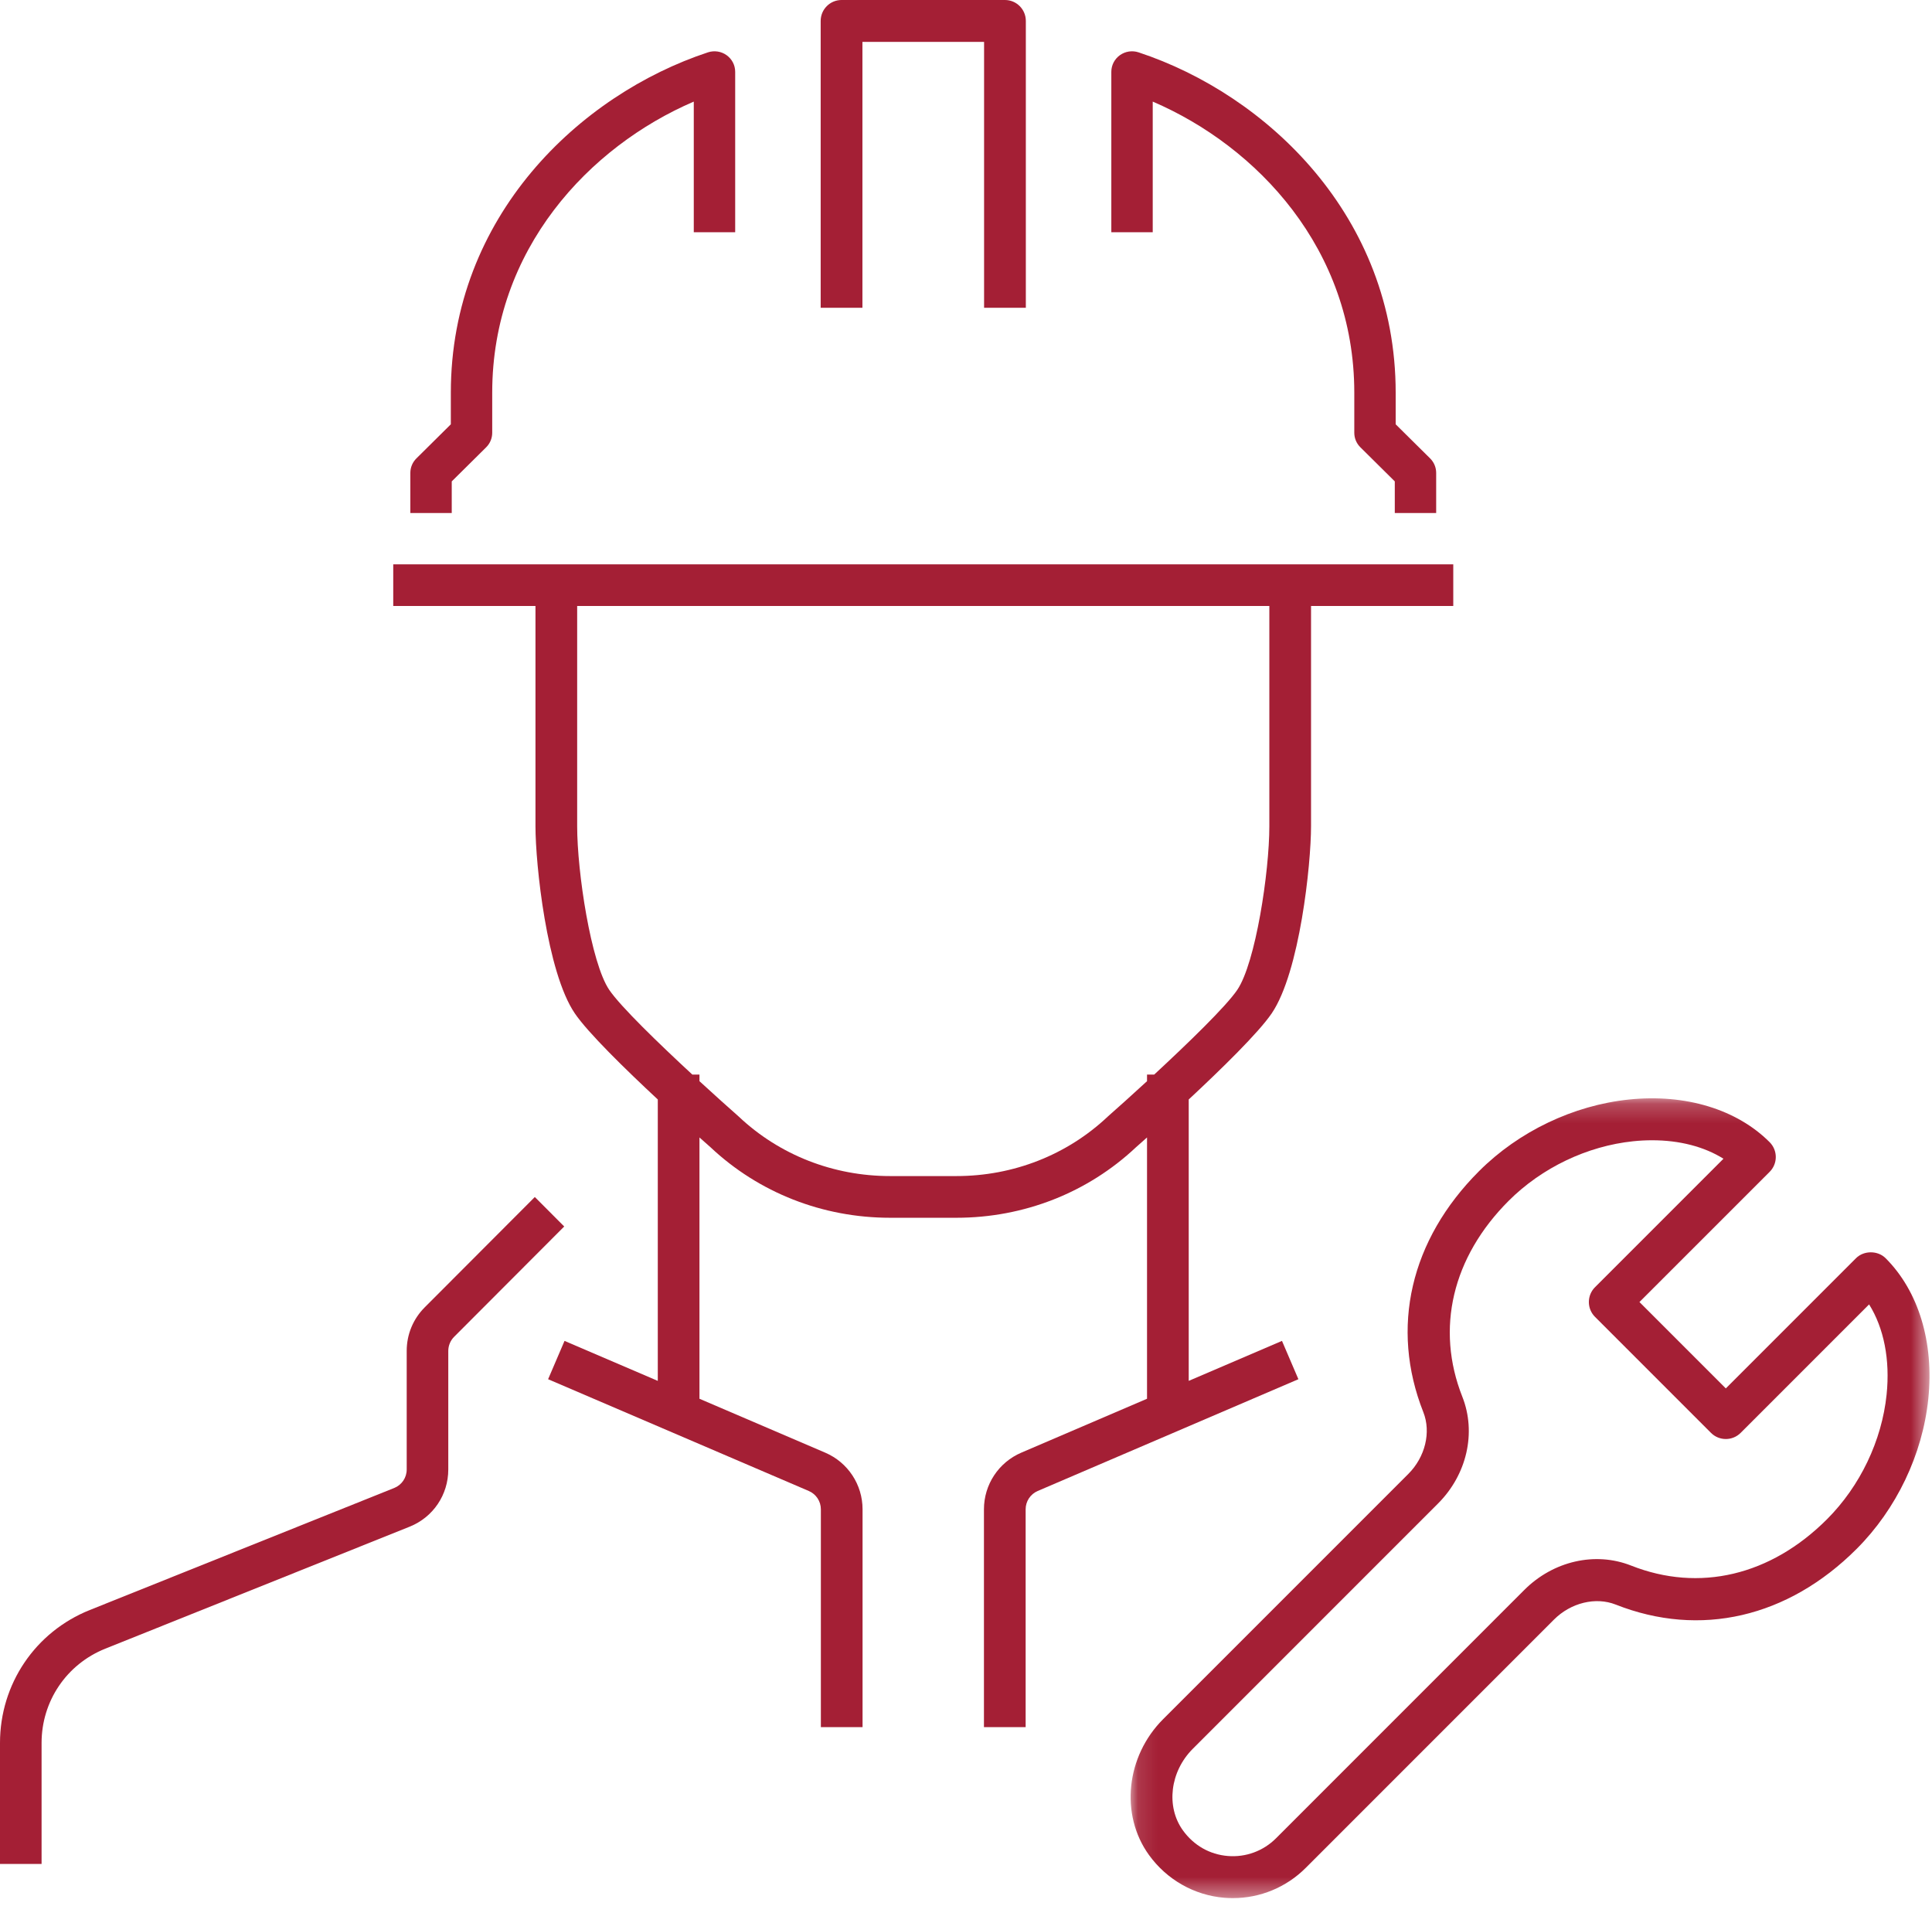 <?xml version="1.0" encoding="UTF-8"?>
<svg width="100px" height="99px" viewBox="0 0 100 99" version="1.1" xmlns="http://www.w3.org/2000/svg" xmlns:xlink="http://www.w3.org/1999/xlink">
    <!-- Generator: Sketch 55.1 (78136) - https://sketchapp.com -->
    <title>Ship Conversions</title>
    <desc>Created with Sketch.</desc>
    <defs>
        <polygon id="path-1" points="0.114 0.202 41.464 0.202 41.464 41.593 0.114 41.593"></polygon>
    </defs>
    <g id="Page-1" stroke="none" stroke-width="1" fill="none" fill-rule="evenodd">
        <g id="Artboard" transform="translate(-418, -94)">
            <g id="Ship-Conversions" transform="translate(418, 94)">
                <path d="M27.682,61.947 L21.983,67.657 C21.382,68.259 21.051,69.06 21.051,69.911 L21.051,76.047 C21.051,76.471 20.798,76.847 20.404,77.005 L4.646,83.321 C1.824,84.452 0,87.151 0,90.198 L0,96.46 L2.152,96.46 L2.152,90.198 C2.152,88.039 3.445,86.125 5.445,85.323 L21.204,79.007 C22.419,78.52 23.203,77.358 23.203,76.047 L23.203,69.911 C23.203,69.64 23.313,69.374 23.505,69.182 L29.204,63.472 L27.682,61.947 Z" id="Fill-1" fill="#A41F35"></path>
                <path d="M57.362,57.762 C57.353,57.77 57.344,57.779 57.335,57.787 C55.231,59.771 52.449,60.863 49.502,60.863 L47.788,60.863 L46.073,60.863 C43.126,60.863 40.344,59.771 38.24,57.787 C38.231,57.779 38.222,57.77 38.213,57.762 C37.737,57.344 37.01,56.692 36.204,55.952 L36.204,55.61 L35.834,55.61 C34.092,53.998 32.119,52.09 31.534,51.227 C30.587,49.831 29.874,45.129 29.874,42.761 L29.874,31.361 L65.701,31.361 L65.701,42.761 C65.701,45.129 64.988,49.831 64.041,51.227 C63.456,52.09 61.482,53.998 59.741,55.61 L59.37,55.61 L59.37,55.952 C58.565,56.692 57.838,57.344 57.362,57.762 L57.362,57.762 Z M66.355,69.393 L61.528,71.462 L61.528,56.899 C63.205,55.337 65.143,53.446 65.826,52.439 C67.274,50.306 67.859,44.728 67.859,42.761 L67.859,31.361 L75.221,31.361 L75.221,29.204 L20.354,29.204 L20.354,31.361 L27.716,31.361 L27.716,42.761 C27.716,44.728 28.301,50.305 29.749,52.439 C30.432,53.446 32.369,55.337 34.047,56.899 L34.047,71.462 L29.22,69.393 L28.37,71.376 L41.863,77.16 C42.243,77.323 42.488,77.695 42.488,78.108 L42.488,89.381 L44.646,89.381 L44.646,78.108 C44.646,76.83 43.887,75.68 42.713,75.177 L36.204,72.387 L36.204,58.865 C36.476,59.107 36.676,59.284 36.774,59.37 C39.278,61.725 42.58,63.021 46.073,63.021 L47.788,63.021 L49.502,63.021 C52.995,63.021 56.297,61.725 58.801,59.37 C58.899,59.284 59.099,59.107 59.37,58.865 L59.37,72.387 L52.862,75.177 C51.688,75.68 50.929,76.83 50.929,78.108 L50.929,89.381 L53.087,89.381 L53.087,78.108 C53.087,77.695 53.332,77.323 53.712,77.16 L67.205,71.376 L66.355,69.393 Z" id="Fill-3" fill="#A41F35"></path>
                <path d="M44.639,2.168 L50.936,2.168 L50.936,15.929 L53.097,15.929 L53.097,1.084 C53.097,0.485 52.614,0 52.017,0 L43.559,0 C42.962,0 42.478,0.485 42.478,1.084 L42.478,15.929 L44.639,15.929 L44.639,2.168 Z" id="Fill-5" fill="#A41F35"></path>
                <path d="M23.382,24.913 L25.164,23.148 C25.365,22.949 25.477,22.679 25.477,22.397 L25.477,20.322 C25.477,12.891 30.514,7.575 35.91,5.258 L35.91,12.019 L38.053,12.019 L38.053,3.716 C38.053,3.375 37.888,3.055 37.608,2.855 C37.329,2.655 36.969,2.602 36.643,2.709 C30.019,4.896 23.335,11.19 23.335,20.322 L23.335,21.958 L21.553,23.723 C21.352,23.922 21.239,24.192 21.239,24.473 L21.239,26.549 L23.382,26.549 L23.382,24.913 Z" id="Fill-7" fill="#A41F35"></path>
                <path d="M59.665,5.257 C65.062,7.575 70.098,12.891 70.098,20.321 L70.098,22.397 C70.098,22.679 70.211,22.948 70.412,23.147 L72.194,24.912 L72.194,26.549 L74.336,26.549 L74.336,24.473 C74.336,24.192 74.224,23.922 74.023,23.723 L72.24,21.958 L72.24,20.321 C72.24,11.19 65.556,4.896 58.932,2.709 C58.605,2.601 58.246,2.656 57.967,2.855 C57.687,3.055 57.522,3.375 57.522,3.716 L57.522,12.019 L59.665,12.019 L59.665,5.257 Z" id="Fill-9" fill="#A41F35"></path>
                <g id="Group-13" transform="translate(58.407, 56.637)">
                    <mask id="mask-2" fill="white">
                        <use xlink:href="#path-1"></use>
                    </mask>
                    <g id="Clip-12"></g>
                    <path d="M39.243,15.536 C38.996,17.922 37.871,20.273 36.158,21.986 C33.241,24.903 29.547,25.777 26.02,24.384 C24.162,23.649 21.992,24.145 20.491,25.644 L7.639,38.497 C6.982,39.155 6.073,39.489 5.147,39.413 C4.207,39.337 3.381,38.865 2.819,38.085 C1.934,36.856 2.154,35.043 3.33,33.867 L16.022,21.175 C17.522,19.675 18.017,17.504 17.283,15.646 C15.889,12.12 16.763,8.425 19.68,5.508 C21.393,3.795 23.744,2.671 26.13,2.424 C26.463,2.389 26.79,2.373 27.111,2.373 C28.526,2.373 29.803,2.705 30.799,3.329 L24.15,9.978 C23.946,10.181 23.832,10.457 23.832,10.745 C23.832,11.033 23.946,11.309 24.15,11.512 L30.154,17.516 C30.577,17.94 31.265,17.94 31.689,17.516 L38.337,10.867 C39.103,12.089 39.43,13.732 39.243,15.536 M39.193,8.477 C38.786,8.07 38.066,8.07 37.659,8.477 L30.921,15.215 L26.451,10.745 L33.19,4.007 C33.613,3.584 33.613,2.897 33.19,2.473 C31.484,0.767 28.829,-0.038 25.906,0.265 C23.034,0.563 20.205,1.914 18.146,3.974 C14.589,7.531 13.538,12.076 15.264,16.443 C15.675,17.481 15.362,18.766 14.488,19.641 L1.796,32.332 C-0.125,34.252 -0.441,37.27 1.058,39.353 C1.984,40.639 3.41,41.449 4.972,41.576 C5.116,41.587 5.261,41.593 5.405,41.593 C6.814,41.593 8.168,41.037 9.173,40.032 L22.026,27.179 C22.901,26.304 24.186,25.992 25.223,26.402 C29.59,28.128 34.135,27.078 37.692,23.52 C39.752,21.461 41.104,18.633 41.401,15.76 C41.704,12.837 40.899,10.182 39.193,8.477" id="Fill-11" fill="#A41F35" mask="url(#mask-2)"></path>
                </g>
            </g>
        </g>
    </g>
</svg>
